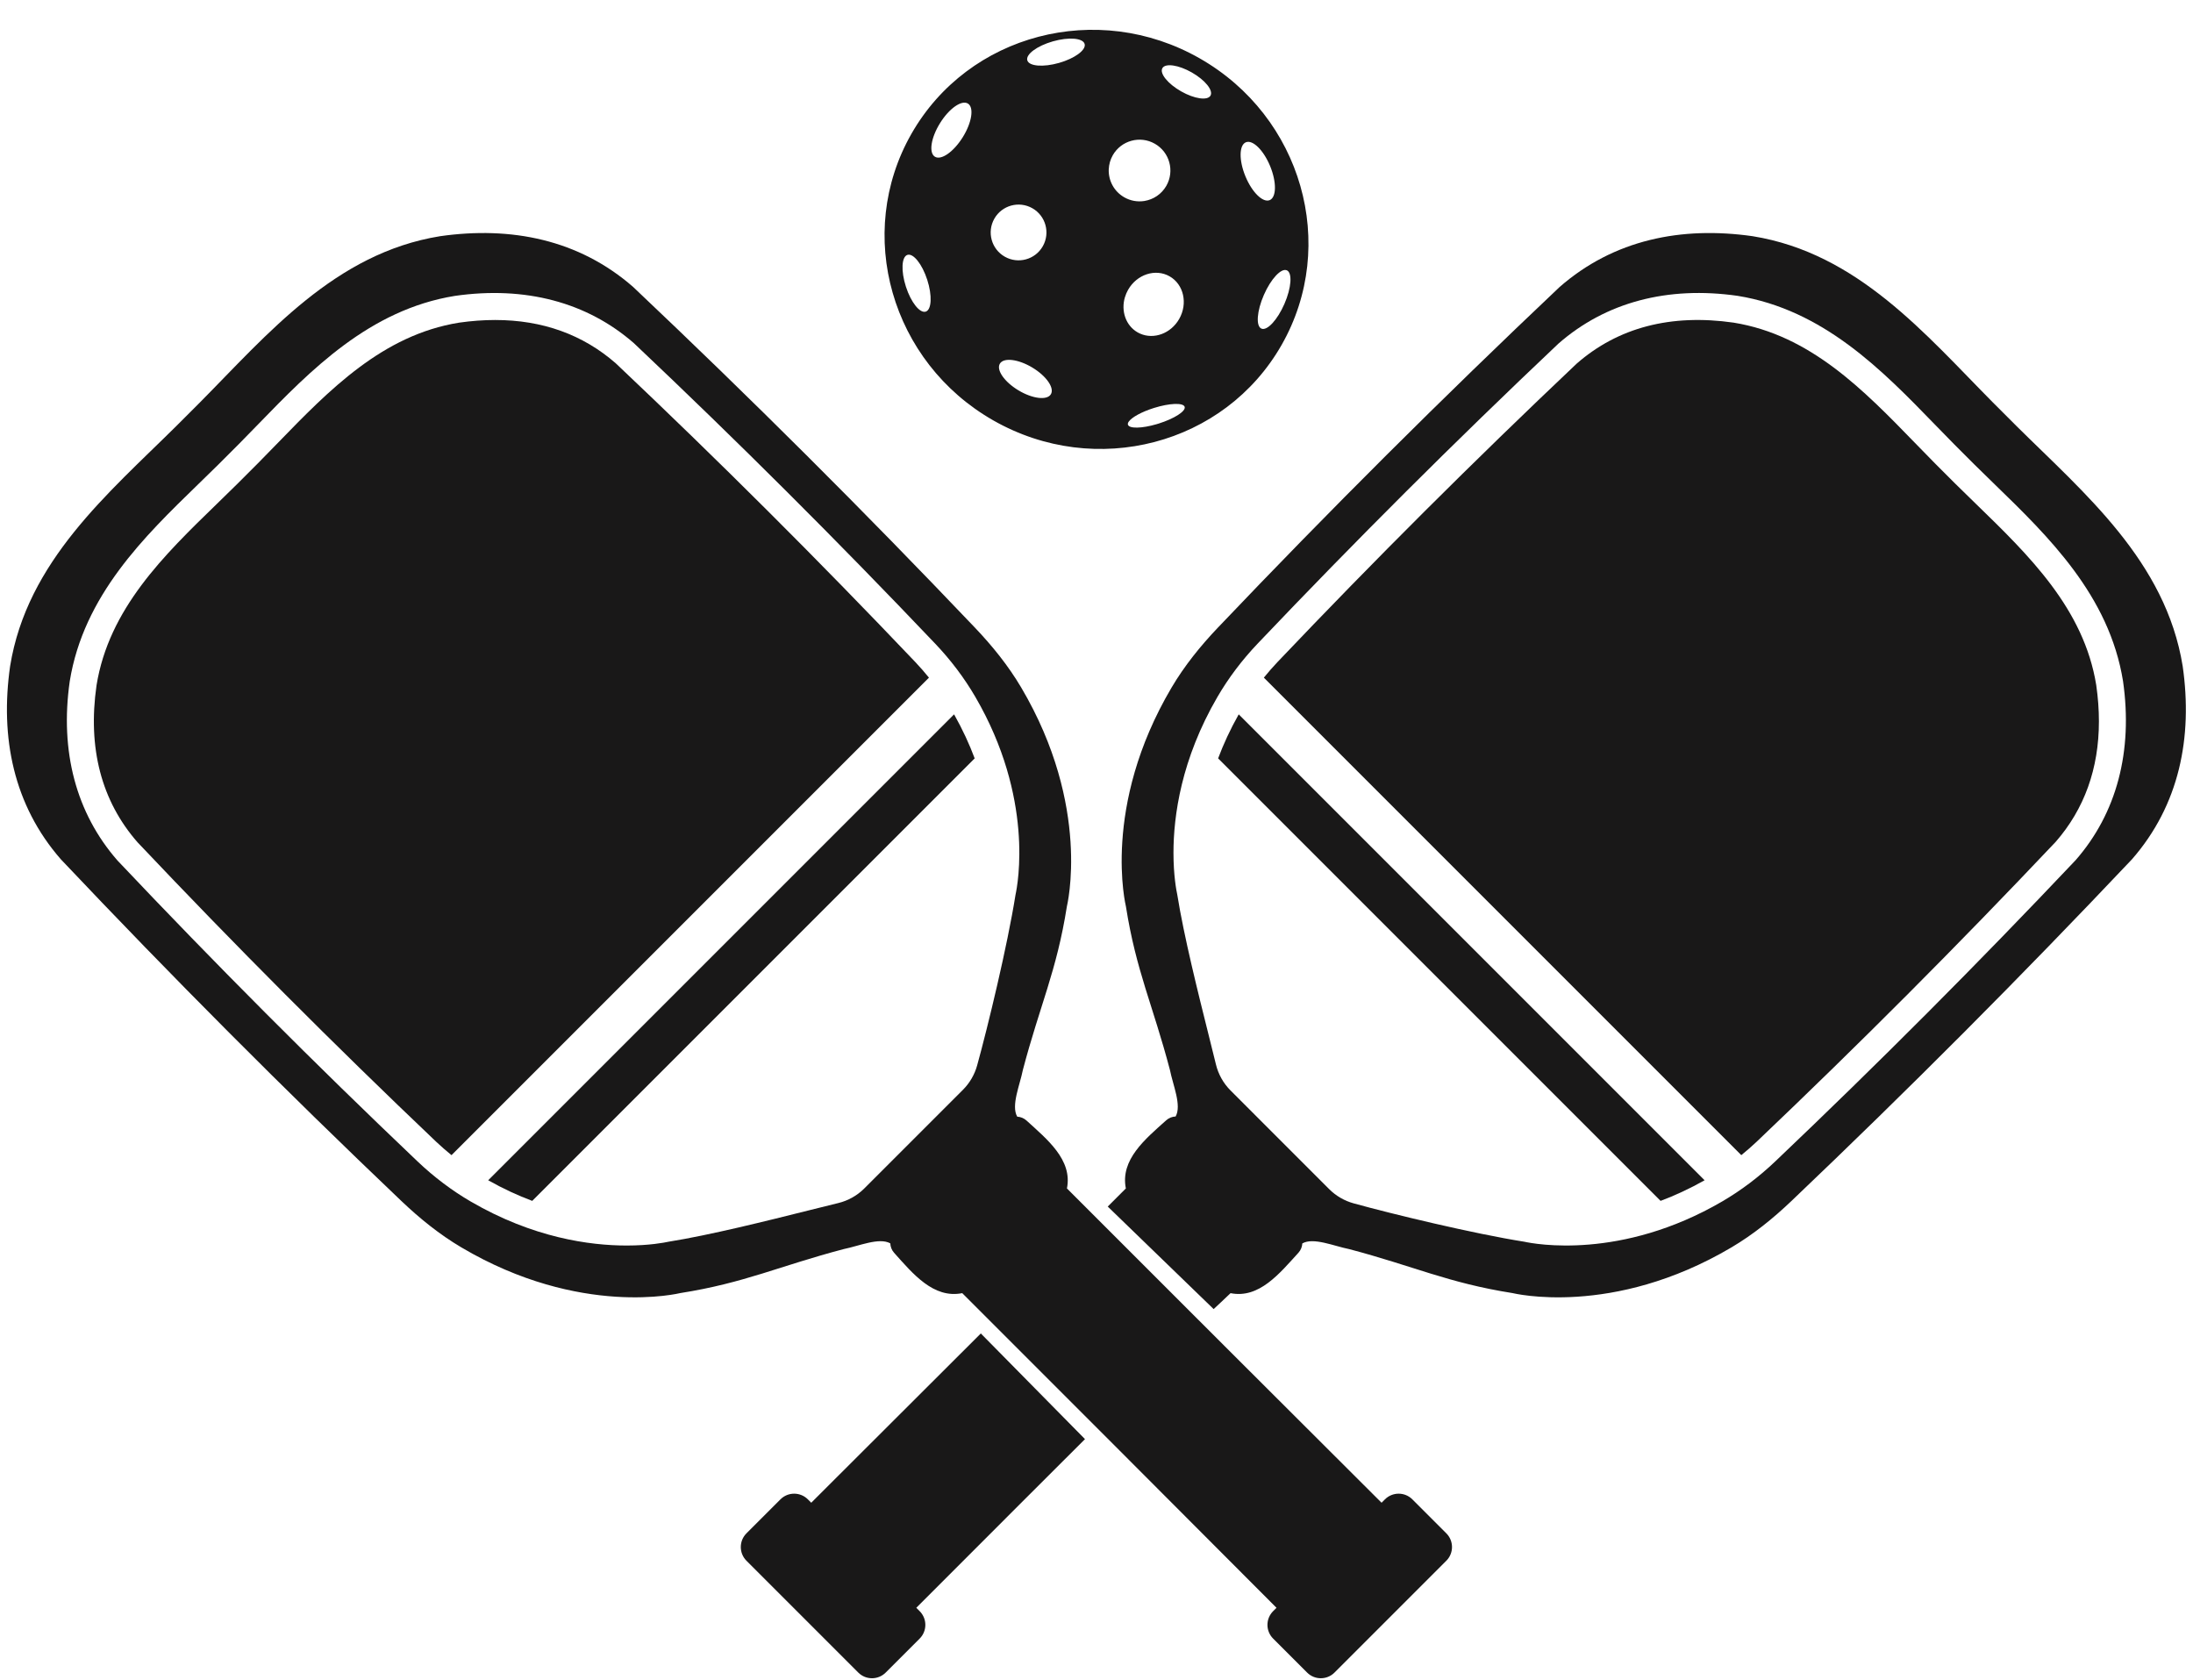 <?xml version="1.0" encoding="UTF-8"?><svg xmlns="http://www.w3.org/2000/svg" xmlns:xlink="http://www.w3.org/1999/xlink" height="848.1" preserveAspectRatio="xMidYMid meet" version="1.0" viewBox="46.5 168.9 1107.1 848.1" width="1107.1" zoomAndPan="magnify"><g fill="#191818"><g id="change1_2"><path d="M652.125,198.345c-51.617-29.409-116.774-12.331-145.532,38.145 c-28.757,50.475-10.226,115.232,41.392,144.641c51.617,29.408,116.774,12.331,145.531-38.144 C722.274,292.511,703.742,227.753,652.125,198.345z M513.849,326.2c-2.973,0.961-7.455-4.671-10.01-12.579 c-2.555-7.908-2.217-15.097,0.756-16.058c2.973-0.961,7.455,4.671,10.01,12.579C517.161,318.05,516.823,325.239,513.849,326.2z M532.533,238.16c-4.609,7.403-10.911,11.809-14.074,9.839c-3.164-1.97-1.992-9.568,2.617-16.971 c4.609-7.403,10.911-11.809,14.075-9.839S537.142,230.757,532.533,238.16z M548.482,279.276c3.847-6.753,12.44-9.108,19.193-5.261 c6.753,3.847,9.108,12.44,5.261,19.193c-3.847,6.753-12.44,9.108-19.193,5.26C546.99,294.621,544.635,286.028,548.482,279.276z M577.02,367.902c-1.912,3.191-9.227,2.324-16.337-1.937c-7.111-4.261-11.324-10.302-9.412-13.493 c1.912-3.191,9.227-2.324,16.337,1.936C574.718,358.67,578.932,364.711,577.02,367.902z M581.137,200.657 c-7.992,2.279-15.165,1.691-16.022-1.313c-0.857-3.004,4.927-7.288,12.919-9.567c7.992-2.279,15.165-1.691,16.022,1.313 C594.913,194.094,589.129,198.377,581.137,200.657z M606.231,254.318l0.033-0.019c-0.006-0.005-0.011-0.01-0.017-0.015 c0.105-2.39,0.749-4.79,2.015-7.011c4.256-7.47,13.762-10.076,21.232-5.819c7.47,4.255,10.076,13.761,5.82,21.232 c-2.42,4.247-6.538,6.916-11.013,7.651c0.099-0.23,0.144-0.47,0.228-0.704c-0.085,0.235-0.131,0.478-0.231,0.71l-0.201,0.032 c-3.335,0.503-6.857-0.07-10.015-1.87C608.843,265.52,605.996,259.954,606.231,254.318z M614.419,318.837l0.38,0.11l-0.363-0.105 c0.376-1.241,0.881-2.469,1.556-3.653c4.453-7.815,13.839-10.86,20.966-6.8c7.126,4.06,9.293,13.687,4.841,21.503 c-4.201,7.374-12.794,10.494-19.737,7.413l-0.004,0.006c-0.415-0.184-0.824-0.39-1.225-0.619 C614.785,333.246,612.309,325.792,614.419,318.837z M631.473,382.697c-0.337,0.106-0.67,0.203-1.003,0.301 c0.005-0.007,0.008-0.014,0.013-0.02c-0.007,0.009-0.011,0.018-0.018,0.028l-0.122,0.035c-7.43,2.168-13.772,2.306-14.422,0.243 c-0.147-0.466,0.009-1.007,0.423-1.593l0.103-0.096l-0.059,0.056c1.541-2.133,6.445-4.855,12.614-6.798 c7.907-2.49,14.869-2.753,15.552-0.586C645.236,376.432,639.38,380.207,631.473,382.697z M657.6,217.159 c-1.498,2.63-8.152,1.664-14.861-2.159c-6.709-3.822-10.933-9.053-9.434-11.683c1.498-2.63,8.152-1.663,14.861,2.159 C654.875,209.298,659.099,214.529,657.6,217.159z M675.227,257.894c-3.321-8.063-3.22-15.751,0.226-17.17 c3.446-1.42,8.932,3.967,12.253,12.031c3.321,8.064,3.22,15.751-0.226,17.171S678.548,265.958,675.227,257.894z M683.298,334.778 c-2.864-1.25-2.31-8.851,1.237-16.977c3.547-8.126,8.743-13.701,11.607-12.451c2.864,1.25,2.31,8.851-1.237,16.977 C691.358,330.453,686.162,336.027,683.298,334.778z"/></g><g><g id="change1_3"><path d="M933.324,745.22c52.032-49.483,101.399-98.983,150.918-151.33c14.51-16.588,21.861-37.042,21.861-60.875 c0-5.882-0.449-11.97-1.346-18.256c-6.229-38.598-33.954-65.507-60.765-91.532c-3.454-3.351-6.878-6.677-10.231-10l-10.434-10.435 c-3.344-3.372-6.67-6.8-10.022-10.252c-26.026-26.812-52.935-54.537-91.654-60.781c-31.638-4.52-58.326,2.441-79.204,20.71 c-52.177,49.365-101.677,98.73-151.134,150.739c-2.388,2.512-4.621,5.117-6.781,7.76L925.564,752 C928.208,749.84,930.813,747.607,933.324,745.22z"/></g><g id="change1_4"><path d="M907.038,764.682L671.85,529.494c-4.331,7.672-7.742,15.119-10.401,22.224l223.364,223.363 C891.919,772.423,899.367,769.013,907.038,764.682z"/></g><g id="change1_5"><path d="M541.652,842.008c0,0-57.33,57.267-85.611,85.448l-1.707-1.707c-3.82-3.82-10.014-3.82-13.834,0 l-17.156,17.156c-3.82,3.82-3.82,10.014,0,13.834l56.449,56.449c3.82,3.82,10.014,3.82,13.834,0l17.156-17.156 c3.821-3.82,3.821-10.014,0-13.834l-1.706-1.706c27.713-27.813,85.16-85.143,85.16-85.143L541.652,842.008z"/></g><g id="change1_6"><path d="M1148.398,505.205c-8.553-53.028-49.607-87.24-83.88-121.217l-11.974-11.974 c-33.976-34.273-68.188-75.327-121.217-83.88c-35.922-5.132-70.135,1.71-97.504,25.659 c-59.562,56.342-116.093,112.684-172.447,171.877c-8.814,9.258-16.903,19.261-23.407,30.265 c-35.624,60.266-23.073,110.339-23.056,110.595c5.131,32.501,13.639,49.907,22.192,82.409c1.561,7.805,6.022,17.928,2.896,23.541 c-1.701,0.077-3.386,0.693-4.748,1.914c-10.559,9.469-23.295,19.868-20.385,34.415c-3.041,3.041-9.14,9.138-9.14,9.138 l53.462,51.757c0,0,7.102-6.61,8.532-8.04c14.479,2.896,24.831-10.074,34.275-20.407c1.229-1.345,1.86-3.013,1.961-4.703 c5.61-3.179,15.806,1.307,23.634,2.872c32.501,8.553,49.907,17.06,82.408,22.192c0.257,0.017,50.33,12.567,110.595-23.056 c11.004-6.505,21.007-14.593,30.265-23.408c59.193-56.353,115.535-112.885,171.877-172.446 C1146.687,575.339,1153.53,541.128,1148.398,505.205z M1094.357,603.09c-49.866,52.722-99.398,102.39-151.61,152.04 c-8.307,7.9-17.341,14.716-26.848,20.257c-51.004,29.717-94.595,21.478-99.935,20.308c-25.71-4.078-66.566-13.96-86.144-19.372 c-4.64-1.284-8.887-3.756-12.285-7.149l-49.813-49.817c-3.614-3.611-6.162-8.154-7.373-13.137 c-1.02-4.206-2.265-9.18-3.635-14.652c-5.318-21.245-12.595-50.319-15.878-71.003c-0.467-2.136-1.929-9.751-1.929-21.164 c0-18.588,3.876-47.254,22.235-78.767c5.535-9.501,12.352-18.535,20.258-26.851c49.623-52.185,99.291-101.718,151.842-151.428 c23.87-20.894,55.086-29.172,90.463-24.118c43.319,6.985,73.119,37.688,99.412,64.777c3.318,3.418,6.609,6.81,9.899,10.128 l10.391,10.394c3.296,3.268,6.689,6.559,10.105,9.877c27.091,26.291,57.794,56.093,64.761,99.29 C1123.348,548.196,1115.072,579.414,1094.357,603.09z"/></g><g id="change1_1"><path d="M508.688,503.209c-49.483-52.032-98.983-101.399-151.33-150.918 c-16.588-14.51-37.042-21.861-60.875-21.861c-5.882,0-11.97,0.449-18.256,1.346c-38.598,6.229-65.507,33.954-91.532,60.765 c-3.351,3.454-6.677,6.878-10,10.231l-10.435,10.434c-3.372,3.344-6.8,6.67-10.252,10.022 c-26.812,26.026-54.537,52.935-60.781,91.654c-4.52,31.638,2.441,58.326,20.71,79.204 c49.365,52.177,98.73,101.677,150.739,151.134c2.512,2.388,5.117,4.621,7.761,6.781l241.033-241.032 C513.308,508.325,511.075,505.719,508.688,503.209z"/><path d="M528.15,529.494L292.962,764.682c7.672,4.331,15.119,7.742,22.224,10.401L538.55,551.72 C535.891,544.613,532.481,537.166,528.15,529.494z"/><path d="M776.656,942.905L759.5,925.749c-3.82-3.82-10.014-3.82-13.834,0l-1.707,1.706 c-52.32-52.134-105.799-105.617-158.827-158.646c2.896-14.479-10.074-24.831-20.407-34.275c-1.344-1.229-3.013-1.86-4.703-1.961 c-3.179-5.61,1.307-15.806,2.872-23.634c8.553-32.501,17.06-49.907,22.192-82.408c0.017-0.257,12.568-50.33-23.056-110.595 c-6.505-11.004-14.593-21.007-23.407-30.265c-56.353-59.193-112.885-115.535-172.447-171.877 c-27.37-23.948-61.581-30.791-97.504-25.659c-53.028,8.553-87.24,49.607-121.217,83.88l-11.974,11.974 c-34.273,33.976-75.327,68.189-83.88,121.217c-5.132,35.922,1.711,70.134,25.659,97.504 c56.342,59.562,112.684,116.093,171.877,172.447c9.258,8.814,19.261,16.903,30.265,23.407 c60.266,35.624,110.338,23.073,110.595,23.056c32.501-5.131,49.907-13.639,82.408-22.192c7.805-1.561,17.928-6.022,23.542-2.896 c0.078,1.701,0.693,3.386,1.914,4.748c9.468,10.559,19.868,23.295,34.415,20.385c53.028,53.028,106.511,106.507,158.646,158.827 l-1.707,1.707c-3.82,3.82-3.82,10.014,0,13.834l17.156,17.156c3.82,3.82,10.014,3.82,13.834,0l56.449-56.449 C780.476,952.919,780.476,946.725,776.656,942.905z M482.825,768.809c-3.611,3.614-8.154,6.162-13.137,7.373 c-4.206,1.02-9.18,2.265-14.652,3.635c-21.245,5.318-50.319,12.595-71.003,15.878c-2.136,0.467-9.751,1.929-21.164,1.929 c-18.588,0-47.254-3.876-78.767-22.235c-9.501-5.535-18.535-12.352-26.851-20.258c-52.185-49.623-101.718-99.291-151.428-151.842 c-20.894-23.87-29.172-55.086-24.118-90.463c6.985-43.319,37.688-73.119,64.777-99.412c3.418-3.318,6.81-6.609,10.128-9.9 l10.394-10.391c3.268-3.296,6.559-6.689,9.877-10.105c26.291-27.091,56.093-57.794,99.29-64.761 c35.494-5.073,66.712,3.203,90.388,23.918c52.722,49.866,102.39,99.398,152.04,151.61c7.9,8.307,14.716,17.341,20.257,26.848 c29.717,51.004,21.478,94.595,20.308,99.935c-4.078,25.71-13.96,66.566-19.372,86.144c-1.284,4.64-3.756,8.887-7.149,12.285 L482.825,768.809z"/></g></g></g></svg>